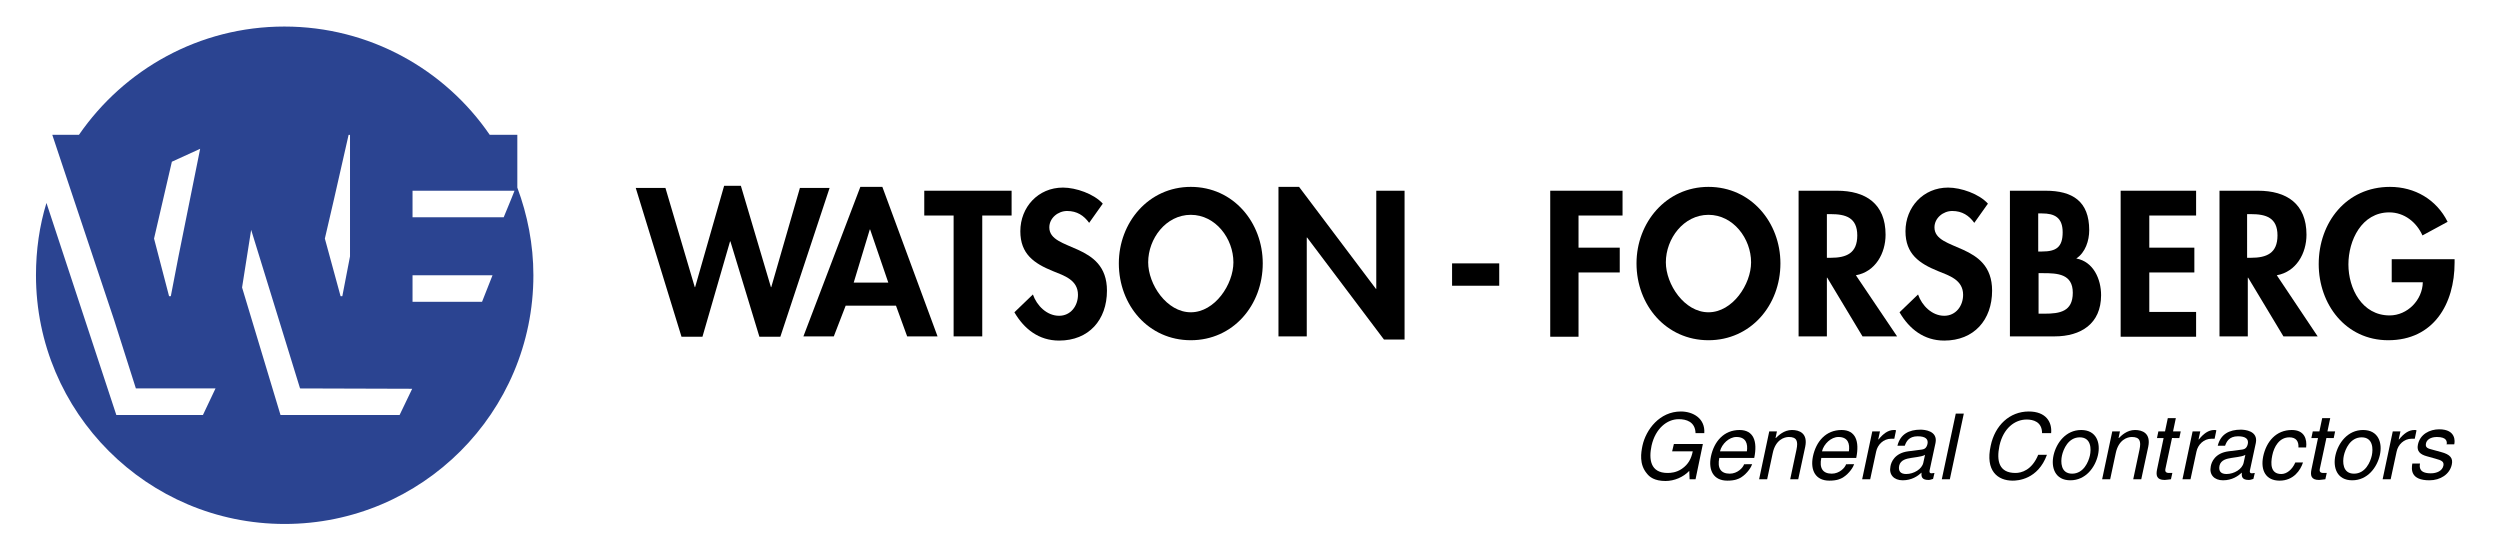 <?xml version="1.0" encoding="utf-8"?>
<!-- Generator: Adobe Illustrator 22.0.1, SVG Export Plug-In . SVG Version: 6.00 Build 0)  -->
<svg version="1.1" id="_x3C_Layer_x3E_" xmlns="http://www.w3.org/2000/svg" xmlns:xlink="http://www.w3.org/1999/xlink" x="0px"
	 y="0px" viewBox="0 0 715.7 158.5" style="enable-background:new 0 0 715.7 158.5;" xml:space="preserve">
<style type="text/css">
	.st0{fill:#2B4491;}
</style>
<path class="st0" d="M148.1,53.7V38.6h-7.9c-12.8-18.7-34.4-31-58.8-31c-24.4,0-45.9,12.3-58.8,31h-7.6l0,0.1l2.7,8.1l15,44.9
	l6.2,19.5h22.8l-3.6,7.6H33.3l-20-60.7c-2,6.5-3,13.5-3,20.7c0,39.3,31.9,71.2,71.2,71.2c39.3,0,71.2-31.9,71.2-71.2
	C152.7,70,151,61.5,148.1,53.7z M95.6,57.1l4.2-18.5h0.4v18.5v16.3L98,84.8h-0.5L93,68.3L95.6,57.1z M51.1,73.4l-2.2,11.4h-0.5
	l-4.3-16.5l5.1-22l8.1-3.7L51.1,73.4z M114.4,118.8H80.3l-11-36.5l2.6-16.5l14,45.4l32.1,0.1L114.4,118.8z M138,86.4h-19.9v-7.6
	h22.9L138,86.4z M144.2,62.2h-26.1v-5.1v-2.5h29.2l-1,2.5L144.2,62.2z"/>
<g>
	<path d="M198.9,82.2h0.1l8.3-29h4.8l8.6,29h0.1l8.2-28.4h8.5l-14.1,42.6h-6l-8.3-27.3h-0.1l-7.9,27.3h-6L182,53.8h8.5L198.9,82.2z"
		/>
	<path d="M242.1,87.5l-3.4,8.8H230l16.3-42.8h6.3l15.8,42.8h-8.7l-3.2-8.8H242.1z M249.1,65.7H249l-4.6,15.2h9.9L249.1,65.7z"/>
	<path d="M281.2,96.3H273V61.7h-8.4v-7.1h25v7.1h-8.4V96.3z"/>
	<path d="M311.8,63.8c-1.5-2.1-3.5-3.4-6.3-3.4c-2.6,0-5.1,2-5.1,4.7c0,7,16.5,4.1,16.5,18.1c0,8.4-5.2,14.3-13.7,14.3
		c-5.8,0-10-3.3-12.8-8.1l5.3-5.1c1.1,3.2,4,6.1,7.5,6.1c3.3,0,5.4-2.8,5.4-6c0-4.3-4-5.5-7.2-6.8c-5.4-2.2-9.3-4.9-9.3-11.4
		c0-6.9,5.1-12.5,12.2-12.5c3.7,0,8.9,1.8,11.4,4.6L311.8,63.8z"/>
	<path d="M320.3,75.4c0-11.7,8.5-21.9,20.6-21.9c12.2,0,20.6,10.2,20.6,21.9c0,12-8.5,22-20.6,22C328.8,97.4,320.3,87.4,320.3,75.4z
		 M328.7,75.1c0,6.3,5.3,14.3,12.2,14.3c6.9,0,12.2-8,12.2-14.3c0-6.8-5.1-13.6-12.2-13.6C333.8,61.5,328.7,68.3,328.7,75.1z"/>
	<path d="M366,53.5h5.9l22,29.2h0.1V54.6h8.1v42.6h-5.9l-22-29.2h-0.1v28.3H366V53.5z"/>
	<path d="M429.2,75.4v6.4h-13.5v-6.4H429.2z"/>
	<path d="M451.9,61.7v9.2h11.8V78h-11.8v18.4h-8.1V54.6h20.7v7.1H451.9z"/>
	<path d="M468.5,75.4c0-11.7,8.5-21.9,20.6-21.9c12.2,0,20.6,10.2,20.6,21.9c0,12-8.5,22-20.6,22C477,97.4,468.5,87.4,468.5,75.4z
		 M476.9,75.1c0,6.3,5.3,14.3,12.2,14.3c6.9,0,12.2-8,12.2-14.3c0-6.8-5.1-13.6-12.2-13.6C482,61.5,476.9,68.3,476.9,75.1z"/>
	<path d="M543.1,96.3h-9.9l-10.1-16.8H523v16.8h-8.1V54.6h11c8.2,0,13.9,3.7,13.9,12.6c0,5.3-2.9,10.6-8.5,11.6L543.1,96.3z
		 M523,73.8h1.1c4.5,0,7.6-1.3,7.6-6.4c0-5.1-3.3-6.1-7.6-6.1H523V73.8z"/>
	<path d="M565.2,63.8c-1.5-2.1-3.5-3.4-6.3-3.4c-2.6,0-5.1,2-5.1,4.7c0,7,16.5,4.1,16.5,18.1c0,8.4-5.2,14.3-13.7,14.3
		c-5.8,0-10-3.3-12.8-8.1l5.3-5.1c1.1,3.2,4,6.1,7.5,6.1c3.3,0,5.4-2.8,5.4-6c0-4.3-4-5.5-7.2-6.8c-5.4-2.2-9.3-4.9-9.3-11.4
		c0-6.9,5.1-12.5,12.2-12.5c3.7,0,8.9,1.8,11.4,4.6L565.2,63.8z"/>
	<path d="M575.5,54.6h10.1c7.7,0,12.5,3,12.5,11.3c0,3-1.1,6.4-3.7,8.1c4.9,0.9,7.1,5.9,7.1,10.5c0,8.2-5.8,11.8-13.3,11.8h-12.8
		V54.6z M583.6,72h1c4,0,5.9-1.2,5.9-5.5c0-4.3-2.4-5.4-5.9-5.4h-1.1V72z M583.6,89.8h1.7c4.4,0,8.1-0.6,8.1-6
		c0-5.4-4.4-5.6-8.5-5.6h-1.3V89.8z"/>
	<path d="M615.3,61.7v9.2h12.9V78h-12.9v11.3h13.4v7.1h-21.6V54.6h21.6v7.1H615.3z"/>
	<path d="M663.5,96.3h-9.8l-10.1-16.8h-0.1v16.8h-8.1V54.6h11c8.2,0,13.9,3.7,13.9,12.6c0,5.3-2.9,10.6-8.5,11.6L663.5,96.3z
		 M643.4,73.8h1c4.5,0,7.6-1.3,7.6-6.4c0-5.1-3.3-6.1-7.6-6.1h-1.1V73.8z"/>
	<path d="M702.7,74.1v1.1c0,11.8-6,22.2-19,22.2c-12.2,0-19.9-10.3-19.9-21.8c0-11.9,7.9-22.1,20.4-22.1c7.1,0,13.3,3.6,16.5,10
		l-7.2,3.9c-1.7-3.8-5.2-6.6-9.5-6.6c-7.9,0-11.7,8-11.7,14.9s3.9,14.6,11.8,14.6c5.1,0,9.4-4.4,9.5-9.5h-8.9v-6.6H702.7z"/>
</g>
<g>
	<path d="M479.2,127.1h8.3l-2.1,10.1h-1.7l-0.1-2.4c-1.7,1.8-4.3,2.9-6.8,2.9c-3.2,0-4.6-1.2-5.3-2.1c-2.3-2.7-1.7-6-1.3-8
		c1-4.6,4.9-9.8,11-9.8c3.5,0,7,2,6.7,6.2h-2.5c-0.1-3.3-2.7-4-4.8-4c-3.4,0-6.7,2.7-7.8,7.6c-0.8,3.8-0.4,7.8,4.6,7.8
		c0.9,0,2.5-0.1,4.1-1.2c1.9-1.3,2.7-3,3.1-5h-5.9L479.2,127.1z"/>
	<path d="M501.6,132.9c-0.2,0.7-1.3,2.6-3.2,3.8c-0.7,0.4-1.7,0.9-3.9,0.9c-3.9,0-5.5-2.9-4.7-6.9c0.9-4.3,3.7-7.6,8.2-7.6
		c4,0,5.2,3.2,4.2,8h-10c-0.6,2.9,0.4,4.5,3,4.5c2.2,0,3.8-1.7,4.1-2.7H501.6z M500.1,129.2c0.3-2.1-0.2-4.1-3-4.1
		c-2.1,0-4.2,2-4.7,4.1H500.1z"/>
	<path d="M514.8,137.2h-2.3l1.8-8.5c0.5-2.4,0.1-3.6-2.2-3.6c-1.3,0-3.8,0.8-4.6,4.6l-1.6,7.5h-2.3l2.9-13.7h2.2l-0.4,1.9h0.1
		c0.7-0.7,2.3-2.3,4.6-2.3c2.1,0,4.6,0.9,3.8,4.8L514.8,137.2z"/>
	<path d="M530.8,132.9c-0.2,0.7-1.3,2.6-3.2,3.8c-0.7,0.4-1.7,0.9-3.9,0.9c-3.9,0-5.5-2.9-4.7-6.9c0.9-4.3,3.7-7.6,8.2-7.6
		c4,0,5.2,3.2,4.2,8h-10c-0.6,2.9,0.4,4.5,3,4.5c2.2,0,3.8-1.7,4.1-2.7H530.8z M529.3,129.2c0.3-2.1-0.2-4.1-3-4.1
		c-2.1,0-4.2,2-4.7,4.1H529.3z"/>
	<path d="M535.4,137.2h-2.3l2.9-13.7h2.2l-0.5,2.3h0.1c1.3-1.6,2.7-2.7,4.4-2.7c0.3,0,0.4,0,0.6,0.1l-0.5,2.4h-0.9
		c-2.2,0-3.9,1.7-4.3,3.7L535.4,137.2z"/>
	<path d="M543.2,127.6c0.8-3.3,3.3-4.6,6.6-4.6c1.1,0,5,0.3,4.3,3.8l-1.7,7.9c-0.1,0.6,0.1,0.8,0.6,0.8c0.2,0,0.5-0.1,0.8-0.1
		l-0.4,1.7c-0.4,0.1-0.8,0.3-1.3,0.3c-2,0-2.1-1-2-2.1c-1.1,1-2.8,2.2-5.4,2.2c-2.5,0-4-1.6-3.5-4c0.2-1.2,1.2-3.8,5.1-4.3l3.9-0.5
		c0.6-0.1,1.3-0.3,1.6-1.6c0.3-1.4-0.6-2.2-2.8-2.2c-2.6,0-3.3,1.6-3.7,2.7H543.2z M551.1,130.2c-0.4,0.3-1.1,0.5-4,0.9
		c-1.2,0.2-3,0.5-3.4,2.2c-0.3,1.5,0.3,2.4,2,2.4c2.2,0,4.5-1.4,4.9-3.2L551.1,130.2z"/>
	<path d="M558.2,137.2h-2.3l4-18.8h2.3L558.2,137.2z"/>
	<g>
		<path d="M584.6,124c0-3.3-2.6-3.9-4.4-3.9c-3.4,0-6.7,2.5-7.8,7.5c-0.9,4.4-0.1,7.8,4.6,7.8c1.7,0,4.7-0.8,6.5-5.2h2.5
			c-2.6,7.1-8.4,7.4-9.8,7.4c-4.3,0-7.9-2.8-6.3-10c1.2-5.8,5.4-9.8,10.9-9.8c4.9,0,6.7,3,6.4,6.2H584.6z"/>
		<path d="M595.8,123.1c4.4,0,5.6,3.7,4.8,7.2c-0.8,3.5-3.5,7.2-7.9,7.2c-4.4,0-5.6-3.7-4.8-7.2
			C588.7,126.8,591.4,123.1,595.8,123.1z M593.2,135.6c3.3,0,4.7-3.4,5.1-5.2c0.4-1.8,0.4-5.2-2.9-5.2c-3.3,0-4.7,3.4-5.1,5.2
			C589.9,132.2,589.9,135.6,593.2,135.6z"/>
		<path d="M613,137.2h-2.3l1.8-8.5c0.5-2.4,0.1-3.6-2.2-3.6c-1.3,0-3.8,0.8-4.6,4.6l-1.6,7.5h-2.3l2.9-13.7h2.2l-0.4,1.9h0.1
			c0.7-0.7,2.3-2.3,4.6-2.3c2.1,0,4.6,0.9,3.8,4.8L613,137.2z"/>
		<path d="M621.8,125.4l-1.9,8.9c-0.2,1.1,0.7,1.1,1.2,1.1h0.8l-0.4,1.8c-0.9,0.1-1.5,0.2-1.8,0.2c-2.3,0-2.5-1.3-2.2-2.9l1.9-9.1
			h-1.9l0.4-1.9h1.9l0.8-3.8h2.3l-0.8,3.8h2.2l-0.4,1.9H621.8z"/>
		<path d="M627.1,137.2h-2.3l2.9-13.7h2.2l-0.5,2.3h0.1c1.3-1.6,2.7-2.7,4.4-2.7c0.3,0,0.4,0,0.6,0.1l-0.5,2.4h-0.9
			c-2.2,0-3.9,1.7-4.3,3.7L627.1,137.2z"/>
		<path d="M634.9,127.6c0.8-3.3,3.3-4.6,6.6-4.6c1.1,0,5,0.3,4.3,3.8l-1.7,7.9c-0.1,0.6,0.1,0.8,0.6,0.8c0.2,0,0.5-0.1,0.8-0.1
			l-0.4,1.7c-0.4,0.1-0.8,0.3-1.3,0.3c-2,0-2.1-1-2-2.1c-1.1,1-2.8,2.2-5.4,2.2c-2.5,0-4-1.6-3.5-4c0.2-1.2,1.2-3.8,5.1-4.3l3.9-0.5
			c0.6-0.1,1.3-0.3,1.6-1.6c0.3-1.4-0.6-2.2-2.8-2.2c-2.6,0-3.3,1.6-3.7,2.7H634.9z M642.8,130.2c-0.4,0.3-1.1,0.5-4,0.9
			c-1.2,0.2-3,0.5-3.4,2.2c-0.3,1.5,0.3,2.4,2,2.4c2.2,0,4.5-1.4,4.9-3.2L642.8,130.2z"/>
		<path d="M658,128.1c0.1-1.8-0.7-2.9-2.6-2.9c-2.9,0-4.4,2.7-4.9,5.2c-0.5,2.4-0.5,5.3,2.6,5.3c1.5,0,3.1-1.2,4-3.3h2.2
			c-0.7,2.2-2.7,5.2-6.7,5.2c-3.9,0-5.5-2.9-4.7-6.9c0.9-4.3,3.7-7.6,8.2-7.6c3.6,0,4.4,2.6,4.1,5H658z"/>
		<path d="M666,125.4l-1.9,8.9c-0.2,1.1,0.7,1.1,1.2,1.1h0.8l-0.4,1.8c-0.9,0.1-1.5,0.2-1.8,0.2c-2.3,0-2.5-1.3-2.2-2.9l1.9-9.1
			h-1.9l0.4-1.9h1.9l0.8-3.8h2.3l-0.8,3.8h2.2l-0.4,1.9H666z"/>
		<path d="M676.5,123.1c4.4,0,5.6,3.7,4.8,7.2c-0.8,3.5-3.5,7.2-7.9,7.2c-4.4,0-5.6-3.7-4.8-7.2
			C669.4,126.8,672.1,123.1,676.5,123.1z M673.9,135.6c3.3,0,4.7-3.4,5.1-5.2c0.4-1.8,0.4-5.2-2.9-5.2c-3.3,0-4.7,3.4-5.1,5.2
			C670.6,132.2,670.6,135.6,673.9,135.6z"/>
		<path d="M684.4,137.2h-2.3l2.9-13.7h2.2l-0.5,2.3h0.1c1.3-1.6,2.7-2.7,4.4-2.7c0.3,0,0.4,0,0.6,0.1l-0.5,2.4h-0.9
			c-2.2,0-3.9,1.7-4.3,3.7L684.4,137.2z"/>
		<path d="M700.4,127.4c0.2-0.9,0.2-2.3-2.8-2.3c-0.7,0-2.8,0.2-3.1,1.9c-0.2,1.1,0.4,1.4,2.1,1.8l2.2,0.6c2.7,0.7,3.5,1.8,3.1,3.6
			c-0.6,2.8-3.3,4.5-6.4,4.5c-5.4,0-5.2-3.1-4.9-4.8h2.2c-0.2,1.1-0.2,2.8,3.1,2.8c1.7,0,3.3-0.7,3.6-2.2c0.2-1.1-0.4-1.5-2.3-2
			l-2.5-0.7c-1.8-0.5-2.9-1.4-2.5-3.3c0.6-3,3.4-4.4,6.1-4.4c4.9,0,4.5,3.6,4.3,4.3H700.4z"/>
	</g>
</g>
</svg>
